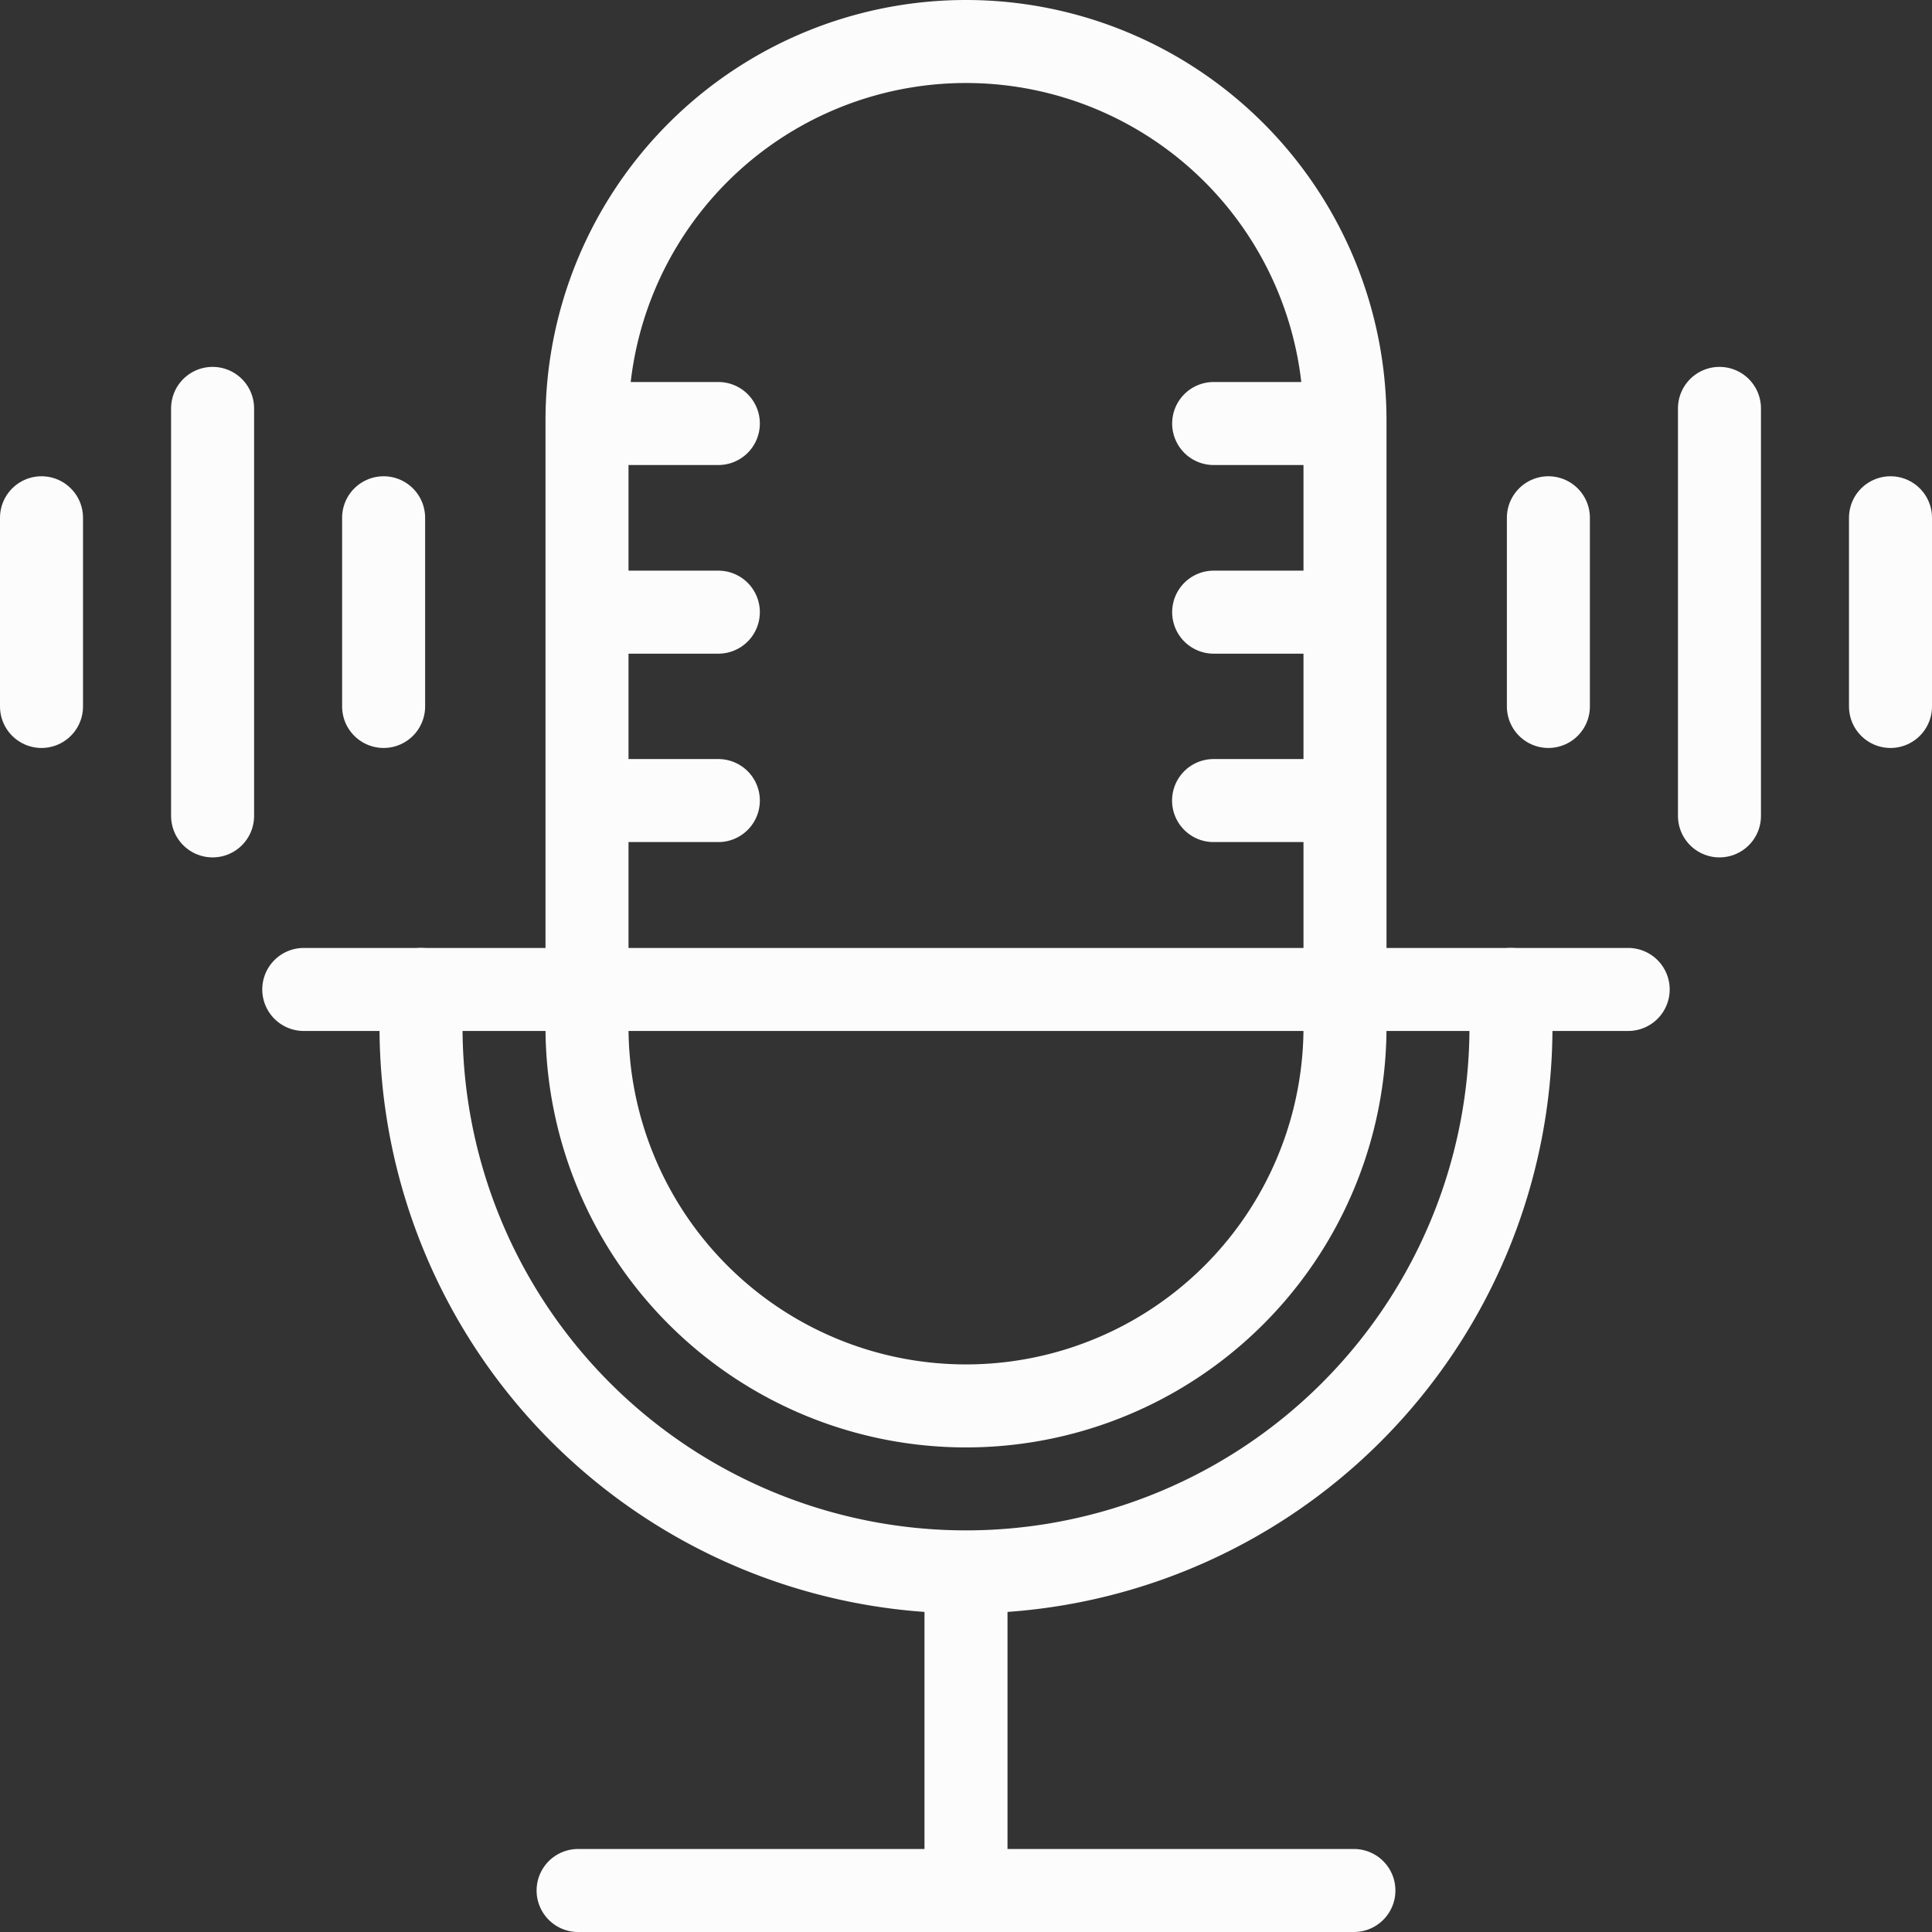 <svg xmlns="http://www.w3.org/2000/svg" width="39.706" height="39.706" viewBox="0 0 39.706 39.706">
  <rect x="0" y="0" width="39.706" height="39.706" fill="#333333" stroke="none"/>
  <g id="mic-1" transform="translate(-0.147 -0.147)">
    <path id="Path_10422" data-name="Path 10422" d="M20,29.041h0a7.789,7.789,0,0,1-7.789-7.789V8.789A7.789,7.789,0,0,1,20,1h0a7.789,7.789,0,0,1,7.789,7.789V21.252A7.789,7.789,0,0,1,20,29.041ZM6.39,20.482H33.609m-5.957-7.754H25.09m2.5-3.877h-2.5M12.348,12.728H14.91m-2.5-3.877h2.5M27.588,16.6h-2.5m-12.678,0h2.5" fill="none" stroke="#fcfcfc" stroke-linecap="round" stroke-linejoin="round" stroke-width="1.706"/>
    <path id="Path_10423" data-name="Path 10423" d="M31.2,20.482v.77a11.2,11.2,0,1,1-22.4,0v-.77M20,32.453V39m-7.972,0H27.972" fill="none" stroke="#fcfcfc" stroke-linecap="round" stroke-linejoin="round" stroke-width="1.706"/>
    <path id="Path_10424" data-name="Path 10424" d="M39,14.666V10.788m-3.515,6.127V8.54m-3.516,6.126V10.788M1,14.666V10.788m3.516,6.127V8.54m3.515,6.126V10.788" fill="none" stroke="#fcfcfc" stroke-linecap="round" stroke-linejoin="round" stroke-width="1.706"/>
  </g>
</svg>
